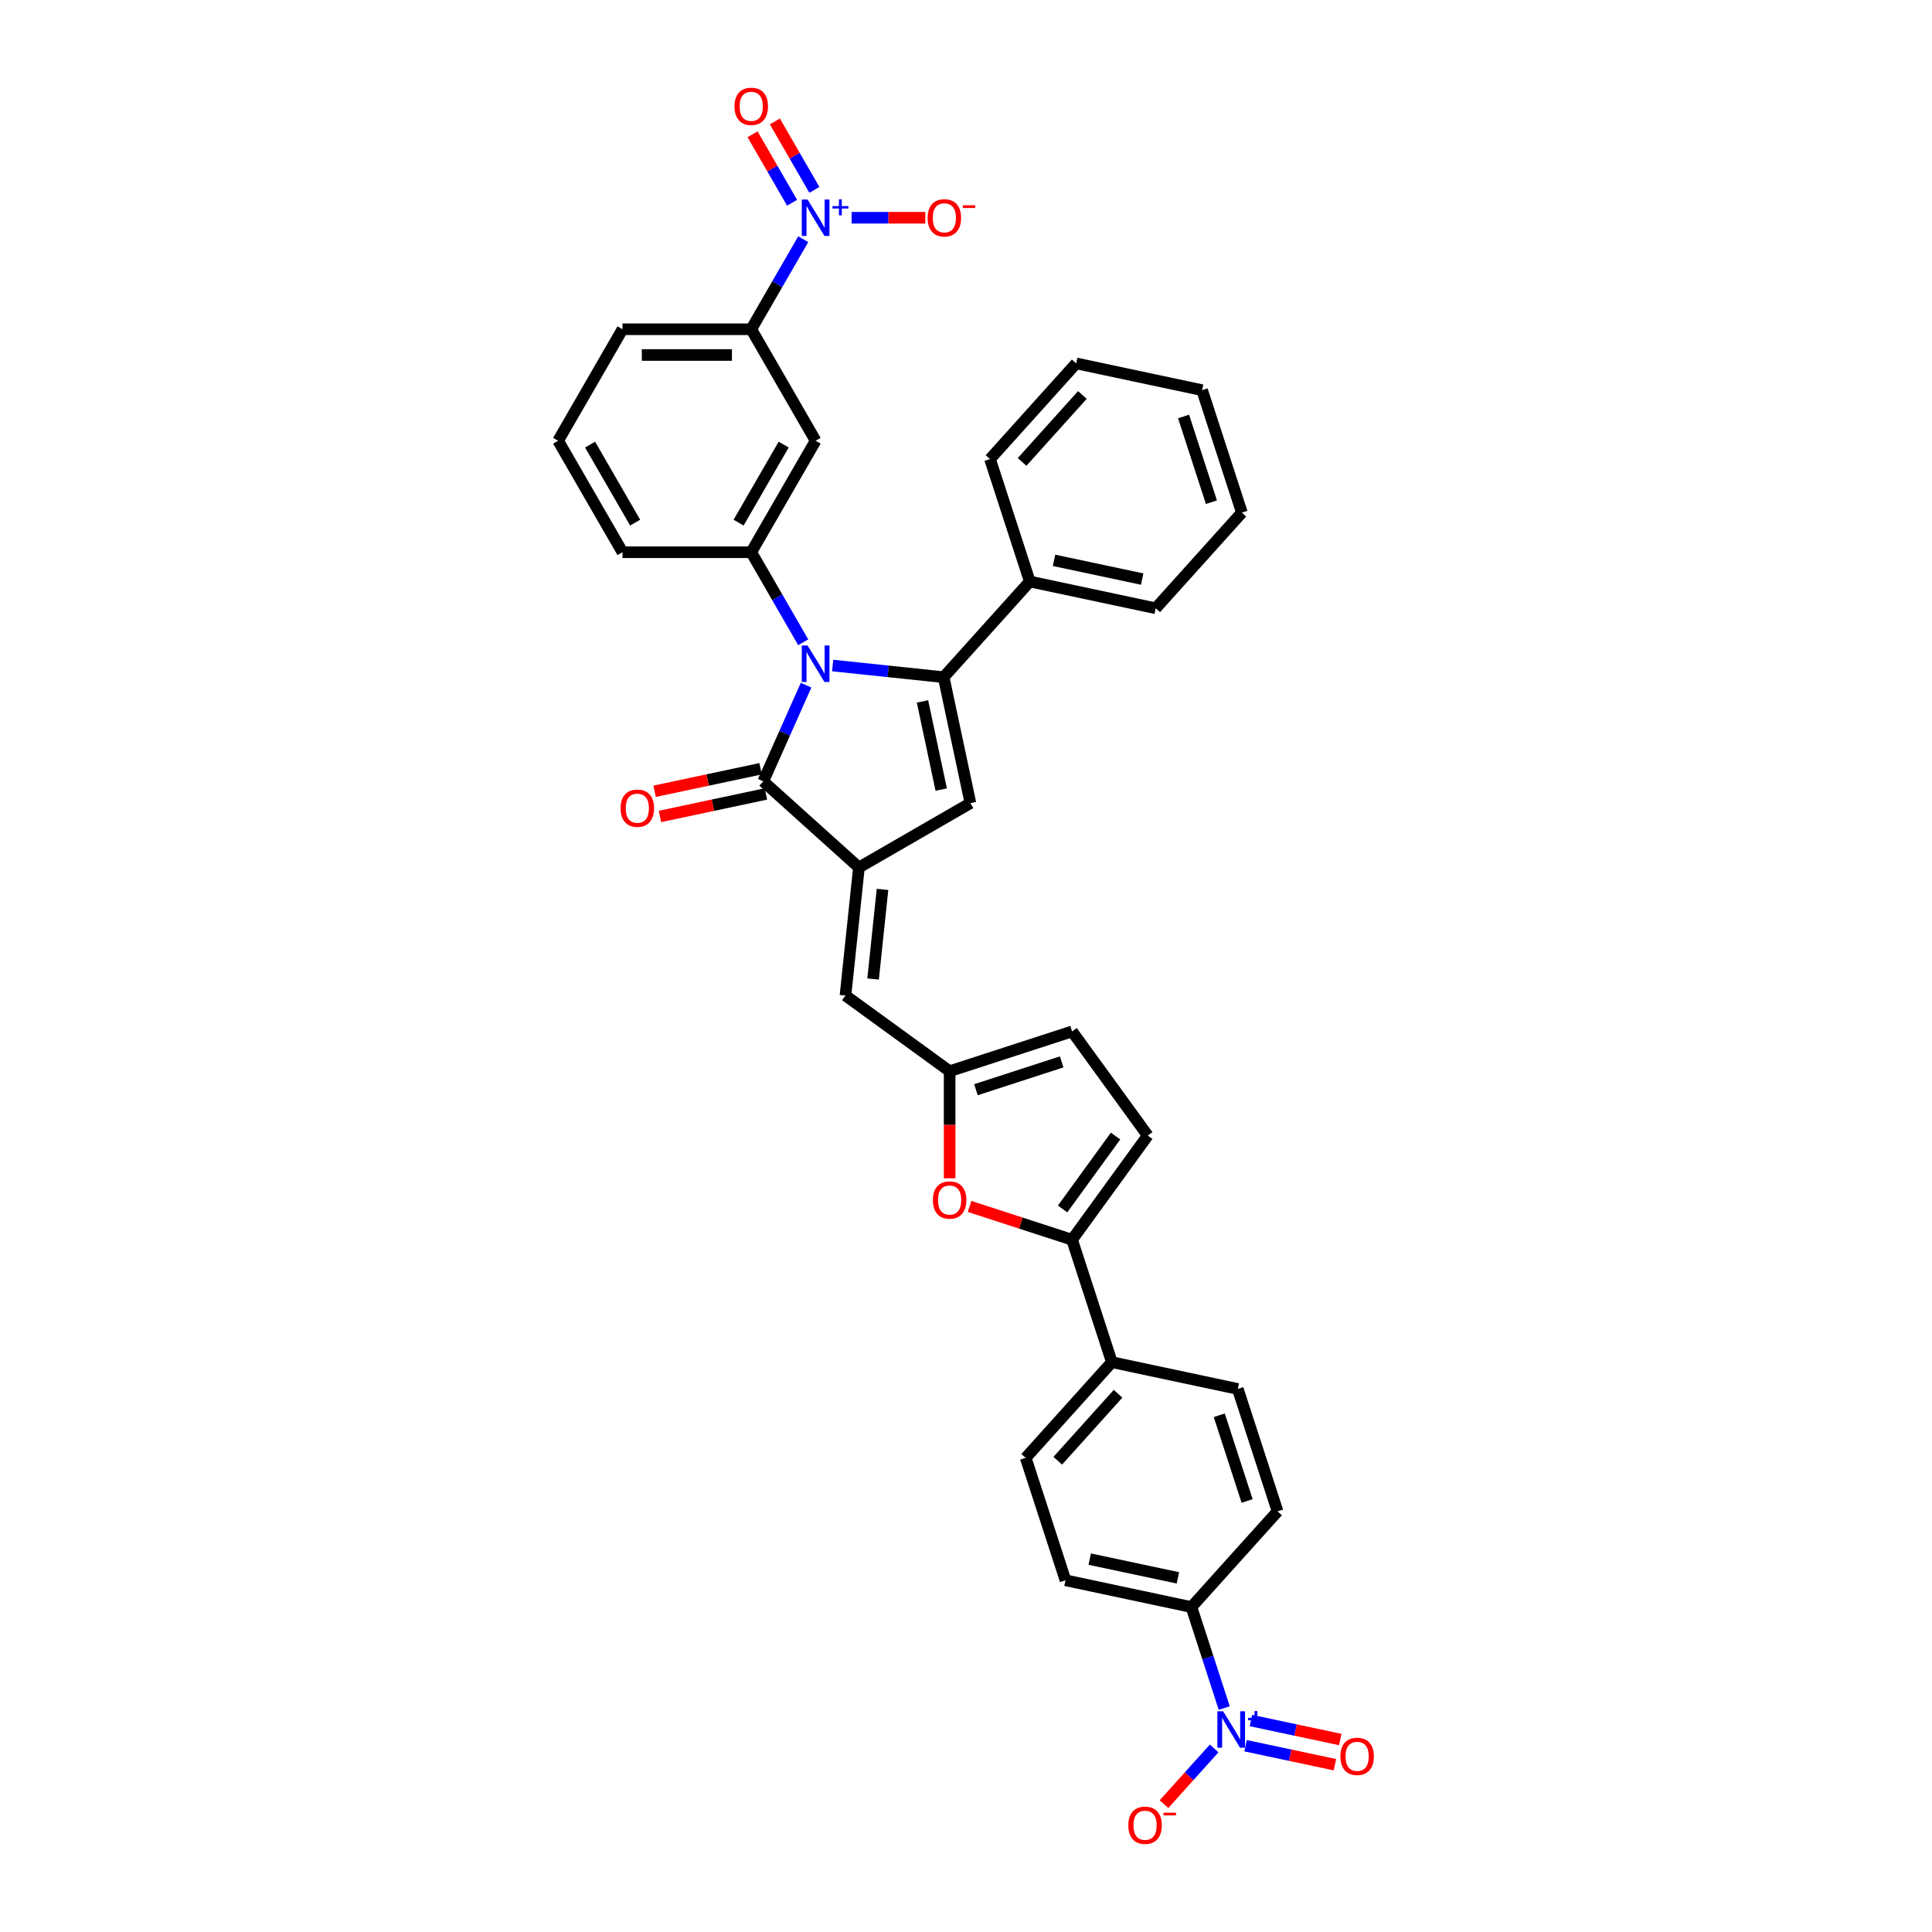 <?xml version='1.0' encoding='iso-8859-1'?>
<svg version='1.1' baseProfile='full'
              xmlns='http://www.w3.org/2000/svg'
                      xmlns:rdkit='http://www.rdkit.org/xml'
                      xmlns:xlink='http://www.w3.org/1999/xlink'
                  xml:space='preserve'
width='1000px' height='1000px' viewBox='0 0 1000 1000'>
<!-- END OF HEADER -->
<rect style='opacity:1.0;fill:#FFFFFF;stroke:none' width='1000' height='1000' x='0' y='0'> </rect>
<path class='bond-0' d='M 430.984,344.474 L 459.709,347.493' style='fill:none;fill-rule:evenodd;stroke:#0000FF;stroke-width:6px;stroke-linecap:butt;stroke-linejoin:miter;stroke-opacity:1' />
<path class='bond-0' d='M 459.709,347.493 L 488.434,350.512' style='fill:none;fill-rule:evenodd;stroke:#000000;stroke-width:6px;stroke-linecap:butt;stroke-linejoin:miter;stroke-opacity:1' />
<path class='bond-2' d='M 417.219,354.648 L 406.138,379.536' style='fill:none;fill-rule:evenodd;stroke:#0000FF;stroke-width:6px;stroke-linecap:butt;stroke-linejoin:miter;stroke-opacity:1' />
<path class='bond-2' d='M 406.138,379.536 L 395.058,404.423' style='fill:none;fill-rule:evenodd;stroke:#000000;stroke-width:6px;stroke-linecap:butt;stroke-linejoin:miter;stroke-opacity:1' />
<path class='bond-6' d='M 415.752,332.445 L 402.297,309.141' style='fill:none;fill-rule:evenodd;stroke:#0000FF;stroke-width:6px;stroke-linecap:butt;stroke-linejoin:miter;stroke-opacity:1' />
<path class='bond-6' d='M 402.297,309.141 L 388.843,285.837' style='fill:none;fill-rule:evenodd;stroke:#000000;stroke-width:6px;stroke-linecap:butt;stroke-linejoin:miter;stroke-opacity:1' />
<path class='bond-3' d='M 488.434,350.512 L 502.289,415.694' style='fill:none;fill-rule:evenodd;stroke:#000000;stroke-width:6px;stroke-linecap:butt;stroke-linejoin:miter;stroke-opacity:1' />
<path class='bond-3' d='M 477.476,363.06 L 487.174,408.687' style='fill:none;fill-rule:evenodd;stroke:#000000;stroke-width:6px;stroke-linecap:butt;stroke-linejoin:miter;stroke-opacity:1' />
<path class='bond-19' d='M 488.434,350.512 L 533.024,300.991' style='fill:none;fill-rule:evenodd;stroke:#000000;stroke-width:6px;stroke-linecap:butt;stroke-linejoin:miter;stroke-opacity:1' />
<path class='bond-1' d='M 444.579,449.012 L 395.058,404.423' style='fill:none;fill-rule:evenodd;stroke:#000000;stroke-width:6px;stroke-linecap:butt;stroke-linejoin:miter;stroke-opacity:1' />
<path class='bond-9' d='M 444.579,449.012 L 437.614,515.285' style='fill:none;fill-rule:evenodd;stroke:#000000;stroke-width:6px;stroke-linecap:butt;stroke-linejoin:miter;stroke-opacity:1' />
<path class='bond-9' d='M 456.789,460.346 L 451.913,506.737' style='fill:none;fill-rule:evenodd;stroke:#000000;stroke-width:6px;stroke-linecap:butt;stroke-linejoin:miter;stroke-opacity:1' />
<path class='bond-35' d='M 444.579,449.012 L 502.289,415.694' style='fill:none;fill-rule:evenodd;stroke:#000000;stroke-width:6px;stroke-linecap:butt;stroke-linejoin:miter;stroke-opacity:1' />
<path class='bond-22' d='M 393.672,397.905 L 366.246,403.735' style='fill:none;fill-rule:evenodd;stroke:#000000;stroke-width:6px;stroke-linecap:butt;stroke-linejoin:miter;stroke-opacity:1' />
<path class='bond-22' d='M 366.246,403.735 L 338.819,409.564' style='fill:none;fill-rule:evenodd;stroke:#FF0000;stroke-width:6px;stroke-linecap:butt;stroke-linejoin:miter;stroke-opacity:1' />
<path class='bond-22' d='M 396.443,410.941 L 369.017,416.771' style='fill:none;fill-rule:evenodd;stroke:#000000;stroke-width:6px;stroke-linecap:butt;stroke-linejoin:miter;stroke-opacity:1' />
<path class='bond-22' d='M 369.017,416.771 L 341.59,422.601' style='fill:none;fill-rule:evenodd;stroke:#FF0000;stroke-width:6px;stroke-linecap:butt;stroke-linejoin:miter;stroke-opacity:1' />
<path class='bond-4' d='M 415.752,123.809 L 402.297,147.113' style='fill:none;fill-rule:evenodd;stroke:#0000FF;stroke-width:6px;stroke-linecap:butt;stroke-linejoin:miter;stroke-opacity:1' />
<path class='bond-4' d='M 402.297,147.113 L 388.843,170.417' style='fill:none;fill-rule:evenodd;stroke:#000000;stroke-width:6px;stroke-linecap:butt;stroke-linejoin:miter;stroke-opacity:1' />
<path class='bond-16' d='M 440.783,112.707 L 459.86,112.707' style='fill:none;fill-rule:evenodd;stroke:#0000FF;stroke-width:6px;stroke-linecap:butt;stroke-linejoin:miter;stroke-opacity:1' />
<path class='bond-16' d='M 459.86,112.707 L 478.936,112.707' style='fill:none;fill-rule:evenodd;stroke:#FF0000;stroke-width:6px;stroke-linecap:butt;stroke-linejoin:miter;stroke-opacity:1' />
<path class='bond-20' d='M 421.523,98.273 L 411.296,80.56' style='fill:none;fill-rule:evenodd;stroke:#0000FF;stroke-width:6px;stroke-linecap:butt;stroke-linejoin:miter;stroke-opacity:1' />
<path class='bond-20' d='M 411.296,80.56 L 401.069,62.846' style='fill:none;fill-rule:evenodd;stroke:#FF0000;stroke-width:6px;stroke-linecap:butt;stroke-linejoin:miter;stroke-opacity:1' />
<path class='bond-20' d='M 409.981,104.937 L 399.754,87.224' style='fill:none;fill-rule:evenodd;stroke:#0000FF;stroke-width:6px;stroke-linecap:butt;stroke-linejoin:miter;stroke-opacity:1' />
<path class='bond-20' d='M 399.754,87.224 L 389.527,69.51' style='fill:none;fill-rule:evenodd;stroke:#FF0000;stroke-width:6px;stroke-linecap:butt;stroke-linejoin:miter;stroke-opacity:1' />
<path class='bond-5' d='M 633.662,884.086 L 625.17,857.949' style='fill:none;fill-rule:evenodd;stroke:#0000FF;stroke-width:6px;stroke-linecap:butt;stroke-linejoin:miter;stroke-opacity:1' />
<path class='bond-5' d='M 625.17,857.949 L 616.677,831.812' style='fill:none;fill-rule:evenodd;stroke:#000000;stroke-width:6px;stroke-linecap:butt;stroke-linejoin:miter;stroke-opacity:1' />
<path class='bond-17' d='M 628.447,904.987 L 615.461,919.409' style='fill:none;fill-rule:evenodd;stroke:#0000FF;stroke-width:6px;stroke-linecap:butt;stroke-linejoin:miter;stroke-opacity:1' />
<path class='bond-17' d='M 615.461,919.409 L 602.475,933.831' style='fill:none;fill-rule:evenodd;stroke:#FF0000;stroke-width:6px;stroke-linecap:butt;stroke-linejoin:miter;stroke-opacity:1' />
<path class='bond-21' d='M 644.707,903.582 L 667.834,908.498' style='fill:none;fill-rule:evenodd;stroke:#0000FF;stroke-width:6px;stroke-linecap:butt;stroke-linejoin:miter;stroke-opacity:1' />
<path class='bond-21' d='M 667.834,908.498 L 690.962,913.414' style='fill:none;fill-rule:evenodd;stroke:#FF0000;stroke-width:6px;stroke-linecap:butt;stroke-linejoin:miter;stroke-opacity:1' />
<path class='bond-21' d='M 647.478,890.546 L 670.605,895.461' style='fill:none;fill-rule:evenodd;stroke:#0000FF;stroke-width:6px;stroke-linecap:butt;stroke-linejoin:miter;stroke-opacity:1' />
<path class='bond-21' d='M 670.605,895.461 L 693.733,900.377' style='fill:none;fill-rule:evenodd;stroke:#FF0000;stroke-width:6px;stroke-linecap:butt;stroke-linejoin:miter;stroke-opacity:1' />
<path class='bond-11' d='M 388.843,285.837 L 422.162,228.127' style='fill:none;fill-rule:evenodd;stroke:#000000;stroke-width:6px;stroke-linecap:butt;stroke-linejoin:miter;stroke-opacity:1' />
<path class='bond-11' d='M 382.299,270.516 L 405.622,230.12' style='fill:none;fill-rule:evenodd;stroke:#000000;stroke-width:6px;stroke-linecap:butt;stroke-linejoin:miter;stroke-opacity:1' />
<path class='bond-27' d='M 388.843,285.837 L 322.205,285.837' style='fill:none;fill-rule:evenodd;stroke:#000000;stroke-width:6px;stroke-linecap:butt;stroke-linejoin:miter;stroke-opacity:1' />
<path class='bond-7' d='M 554.901,641.684 L 528.377,633.065' style='fill:none;fill-rule:evenodd;stroke:#000000;stroke-width:6px;stroke-linecap:butt;stroke-linejoin:miter;stroke-opacity:1' />
<path class='bond-7' d='M 528.377,633.065 L 501.853,624.447' style='fill:none;fill-rule:evenodd;stroke:#FF0000;stroke-width:6px;stroke-linecap:butt;stroke-linejoin:miter;stroke-opacity:1' />
<path class='bond-18' d='M 554.901,641.684 L 575.493,705.06' style='fill:none;fill-rule:evenodd;stroke:#000000;stroke-width:6px;stroke-linecap:butt;stroke-linejoin:miter;stroke-opacity:1' />
<path class='bond-38' d='M 554.901,641.684 L 594.069,587.773' style='fill:none;fill-rule:evenodd;stroke:#000000;stroke-width:6px;stroke-linecap:butt;stroke-linejoin:miter;stroke-opacity:1' />
<path class='bond-38' d='M 549.994,625.763 L 577.412,588.025' style='fill:none;fill-rule:evenodd;stroke:#000000;stroke-width:6px;stroke-linecap:butt;stroke-linejoin:miter;stroke-opacity:1' />
<path class='bond-8' d='M 491.525,609.883 L 491.525,582.168' style='fill:none;fill-rule:evenodd;stroke:#FF0000;stroke-width:6px;stroke-linecap:butt;stroke-linejoin:miter;stroke-opacity:1' />
<path class='bond-8' d='M 491.525,582.168 L 491.525,554.454' style='fill:none;fill-rule:evenodd;stroke:#000000;stroke-width:6px;stroke-linecap:butt;stroke-linejoin:miter;stroke-opacity:1' />
<path class='bond-10' d='M 437.614,515.285 L 491.525,554.454' style='fill:none;fill-rule:evenodd;stroke:#000000;stroke-width:6px;stroke-linecap:butt;stroke-linejoin:miter;stroke-opacity:1' />
<path class='bond-14' d='M 491.525,554.454 L 554.901,533.862' style='fill:none;fill-rule:evenodd;stroke:#000000;stroke-width:6px;stroke-linecap:butt;stroke-linejoin:miter;stroke-opacity:1' />
<path class='bond-14' d='M 505.149,564.04 L 549.513,549.626' style='fill:none;fill-rule:evenodd;stroke:#000000;stroke-width:6px;stroke-linecap:butt;stroke-linejoin:miter;stroke-opacity:1' />
<path class='bond-12' d='M 422.162,228.127 L 388.843,170.417' style='fill:none;fill-rule:evenodd;stroke:#000000;stroke-width:6px;stroke-linecap:butt;stroke-linejoin:miter;stroke-opacity:1' />
<path class='bond-36' d='M 388.843,170.417 L 322.205,170.417' style='fill:none;fill-rule:evenodd;stroke:#000000;stroke-width:6px;stroke-linecap:butt;stroke-linejoin:miter;stroke-opacity:1' />
<path class='bond-36' d='M 378.847,183.744 L 332.201,183.744' style='fill:none;fill-rule:evenodd;stroke:#000000;stroke-width:6px;stroke-linecap:butt;stroke-linejoin:miter;stroke-opacity:1' />
<path class='bond-13' d='M 594.069,587.773 L 554.901,533.862' style='fill:none;fill-rule:evenodd;stroke:#000000;stroke-width:6px;stroke-linecap:butt;stroke-linejoin:miter;stroke-opacity:1' />
<path class='bond-15' d='M 616.677,831.812 L 551.496,817.957' style='fill:none;fill-rule:evenodd;stroke:#000000;stroke-width:6px;stroke-linecap:butt;stroke-linejoin:miter;stroke-opacity:1' />
<path class='bond-15' d='M 609.671,816.698 L 564.044,806.999' style='fill:none;fill-rule:evenodd;stroke:#000000;stroke-width:6px;stroke-linecap:butt;stroke-linejoin:miter;stroke-opacity:1' />
<path class='bond-39' d='M 616.677,831.812 L 661.267,782.291' style='fill:none;fill-rule:evenodd;stroke:#000000;stroke-width:6px;stroke-linecap:butt;stroke-linejoin:miter;stroke-opacity:1' />
<path class='bond-25' d='M 575.493,705.06 L 640.674,718.914' style='fill:none;fill-rule:evenodd;stroke:#000000;stroke-width:6px;stroke-linecap:butt;stroke-linejoin:miter;stroke-opacity:1' />
<path class='bond-26' d='M 575.493,705.06 L 530.904,754.581' style='fill:none;fill-rule:evenodd;stroke:#000000;stroke-width:6px;stroke-linecap:butt;stroke-linejoin:miter;stroke-opacity:1' />
<path class='bond-26' d='M 578.709,721.406 L 547.496,756.071' style='fill:none;fill-rule:evenodd;stroke:#000000;stroke-width:6px;stroke-linecap:butt;stroke-linejoin:miter;stroke-opacity:1' />
<path class='bond-30' d='M 533.024,300.991 L 598.205,314.845' style='fill:none;fill-rule:evenodd;stroke:#000000;stroke-width:6px;stroke-linecap:butt;stroke-linejoin:miter;stroke-opacity:1' />
<path class='bond-30' d='M 545.572,290.033 L 591.199,299.731' style='fill:none;fill-rule:evenodd;stroke:#000000;stroke-width:6px;stroke-linecap:butt;stroke-linejoin:miter;stroke-opacity:1' />
<path class='bond-31' d='M 533.024,300.991 L 512.431,237.615' style='fill:none;fill-rule:evenodd;stroke:#000000;stroke-width:6px;stroke-linecap:butt;stroke-linejoin:miter;stroke-opacity:1' />
<path class='bond-23' d='M 551.496,817.957 L 530.904,754.581' style='fill:none;fill-rule:evenodd;stroke:#000000;stroke-width:6px;stroke-linecap:butt;stroke-linejoin:miter;stroke-opacity:1' />
<path class='bond-24' d='M 661.267,782.291 L 640.674,718.914' style='fill:none;fill-rule:evenodd;stroke:#000000;stroke-width:6px;stroke-linecap:butt;stroke-linejoin:miter;stroke-opacity:1' />
<path class='bond-24' d='M 645.502,776.903 L 631.088,732.539' style='fill:none;fill-rule:evenodd;stroke:#000000;stroke-width:6px;stroke-linecap:butt;stroke-linejoin:miter;stroke-opacity:1' />
<path class='bond-29' d='M 322.205,285.837 L 288.886,228.127' style='fill:none;fill-rule:evenodd;stroke:#000000;stroke-width:6px;stroke-linecap:butt;stroke-linejoin:miter;stroke-opacity:1' />
<path class='bond-29' d='M 328.749,270.516 L 305.426,230.12' style='fill:none;fill-rule:evenodd;stroke:#000000;stroke-width:6px;stroke-linecap:butt;stroke-linejoin:miter;stroke-opacity:1' />
<path class='bond-28' d='M 322.205,170.417 L 288.886,228.127' style='fill:none;fill-rule:evenodd;stroke:#000000;stroke-width:6px;stroke-linecap:butt;stroke-linejoin:miter;stroke-opacity:1' />
<path class='bond-32' d='M 598.205,314.845 L 642.794,265.324' style='fill:none;fill-rule:evenodd;stroke:#000000;stroke-width:6px;stroke-linecap:butt;stroke-linejoin:miter;stroke-opacity:1' />
<path class='bond-33' d='M 512.431,237.615 L 557.021,188.093' style='fill:none;fill-rule:evenodd;stroke:#000000;stroke-width:6px;stroke-linecap:butt;stroke-linejoin:miter;stroke-opacity:1' />
<path class='bond-33' d='M 529.024,239.104 L 560.237,204.439' style='fill:none;fill-rule:evenodd;stroke:#000000;stroke-width:6px;stroke-linecap:butt;stroke-linejoin:miter;stroke-opacity:1' />
<path class='bond-37' d='M 642.794,265.324 L 622.202,201.948' style='fill:none;fill-rule:evenodd;stroke:#000000;stroke-width:6px;stroke-linecap:butt;stroke-linejoin:miter;stroke-opacity:1' />
<path class='bond-37' d='M 627.03,259.936 L 612.616,215.573' style='fill:none;fill-rule:evenodd;stroke:#000000;stroke-width:6px;stroke-linecap:butt;stroke-linejoin:miter;stroke-opacity:1' />
<path class='bond-34' d='M 557.021,188.093 L 622.202,201.948' style='fill:none;fill-rule:evenodd;stroke:#000000;stroke-width:6px;stroke-linecap:butt;stroke-linejoin:miter;stroke-opacity:1' />
<path  class='atom-0' d='M 417.99 334.111
L 424.174 344.106
Q 424.787 345.093, 425.773 346.879
Q 426.76 348.664, 426.813 348.771
L 426.813 334.111
L 429.318 334.111
L 429.318 352.983
L 426.733 352.983
L 420.096 342.054
Q 419.323 340.774, 418.497 339.308
Q 417.697 337.842, 417.457 337.389
L 417.457 352.983
L 415.005 352.983
L 415.005 334.111
L 417.99 334.111
' fill='#0000FF'/>
<path  class='atom-5' d='M 417.99 103.271
L 424.174 113.267
Q 424.787 114.253, 425.773 116.039
Q 426.76 117.825, 426.813 117.931
L 426.813 103.271
L 429.318 103.271
L 429.318 122.143
L 426.733 122.143
L 420.096 111.214
Q 419.323 109.935, 418.497 108.469
Q 417.697 107.003, 417.457 106.55
L 417.457 122.143
L 415.005 122.143
L 415.005 103.271
L 417.99 103.271
' fill='#0000FF'/>
<path  class='atom-5' d='M 430.902 106.673
L 434.227 106.673
L 434.227 103.172
L 435.704 103.172
L 435.704 106.673
L 439.117 106.673
L 439.117 107.939
L 435.704 107.939
L 435.704 111.458
L 434.227 111.458
L 434.227 107.939
L 430.902 107.939
L 430.902 106.673
' fill='#0000FF'/>
<path  class='atom-6' d='M 633.098 885.752
L 639.282 895.748
Q 639.895 896.734, 640.881 898.52
Q 641.867 900.306, 641.921 900.413
L 641.921 885.752
L 644.426 885.752
L 644.426 904.624
L 641.841 904.624
L 635.204 893.696
Q 634.431 892.416, 633.604 890.95
Q 632.805 889.484, 632.565 889.031
L 632.565 904.624
L 630.112 904.624
L 630.112 885.752
L 633.098 885.752
' fill='#0000FF'/>
<path  class='atom-6' d='M 646.01 889.154
L 649.335 889.154
L 649.335 885.653
L 650.812 885.653
L 650.812 889.154
L 654.225 889.154
L 654.225 890.421
L 650.812 890.421
L 650.812 893.939
L 649.335 893.939
L 649.335 890.421
L 646.01 890.421
L 646.01 889.154
' fill='#0000FF'/>
<path  class='atom-9' d='M 482.862 621.145
Q 482.862 616.613, 485.101 614.081
Q 487.34 611.549, 491.525 611.549
Q 495.709 611.549, 497.948 614.081
Q 500.187 616.613, 500.187 621.145
Q 500.187 625.729, 497.922 628.342
Q 495.656 630.927, 491.525 630.927
Q 487.366 630.927, 485.101 628.342
Q 482.862 625.756, 482.862 621.145
M 491.525 628.795
Q 494.403 628.795, 495.949 626.876
Q 497.522 624.93, 497.522 621.145
Q 497.522 617.44, 495.949 615.574
Q 494.403 613.681, 491.525 613.681
Q 488.646 613.681, 487.073 615.547
Q 485.527 617.413, 485.527 621.145
Q 485.527 624.956, 487.073 626.876
Q 488.646 628.795, 491.525 628.795
' fill='#FF0000'/>
<path  class='atom-17' d='M 480.136 112.76
Q 480.136 108.229, 482.375 105.697
Q 484.614 103.164, 488.799 103.164
Q 492.984 103.164, 495.223 105.697
Q 497.462 108.229, 497.462 112.76
Q 497.462 117.345, 495.196 119.957
Q 492.931 122.543, 488.799 122.543
Q 484.641 122.543, 482.375 119.957
Q 480.136 117.372, 480.136 112.76
M 488.799 120.41
Q 491.678 120.41, 493.224 118.491
Q 494.797 116.545, 494.797 112.76
Q 494.797 109.055, 493.224 107.189
Q 491.678 105.297, 488.799 105.297
Q 485.921 105.297, 484.348 107.163
Q 482.802 109.029, 482.802 112.76
Q 482.802 116.572, 484.348 118.491
Q 485.921 120.41, 488.799 120.41
' fill='#FF0000'/>
<path  class='atom-17' d='M 498.342 106.245
L 504.798 106.245
L 504.798 107.652
L 498.342 107.652
L 498.342 106.245
' fill='#FF0000'/>
<path  class='atom-18' d='M 584.017 944.763
Q 584.017 940.232, 586.256 937.699
Q 588.495 935.167, 592.68 935.167
Q 596.865 935.167, 599.104 937.699
Q 601.343 940.232, 601.343 944.763
Q 601.343 949.348, 599.077 951.96
Q 596.812 954.545, 592.68 954.545
Q 588.522 954.545, 586.256 951.96
Q 584.017 949.374, 584.017 944.763
M 592.68 952.413
Q 595.559 952.413, 597.105 950.494
Q 598.677 948.548, 598.677 944.763
Q 598.677 941.058, 597.105 939.192
Q 595.559 937.3, 592.68 937.3
Q 589.801 937.3, 588.229 939.165
Q 586.683 941.031, 586.683 944.763
Q 586.683 948.575, 588.229 950.494
Q 589.801 952.413, 592.68 952.413
' fill='#FF0000'/>
<path  class='atom-18' d='M 602.223 938.247
L 608.679 938.247
L 608.679 939.655
L 602.223 939.655
L 602.223 938.247
' fill='#FF0000'/>
<path  class='atom-21' d='M 380.18 55.05
Q 380.18 50.519, 382.419 47.987
Q 384.658 45.455, 388.843 45.455
Q 393.028 45.455, 395.267 47.987
Q 397.506 50.519, 397.506 55.05
Q 397.506 59.635, 395.24 62.247
Q 392.974 64.833, 388.843 64.833
Q 384.685 64.833, 382.419 62.247
Q 380.18 59.662, 380.18 55.05
M 388.843 62.7
Q 391.721 62.7, 393.267 60.781
Q 394.84 58.835, 394.84 55.05
Q 394.84 51.345, 393.267 49.48
Q 391.721 47.587, 388.843 47.587
Q 385.964 47.587, 384.391 49.453
Q 382.845 51.319, 382.845 55.05
Q 382.845 58.862, 384.391 60.781
Q 385.964 62.7, 388.843 62.7
' fill='#FF0000'/>
<path  class='atom-22' d='M 693.788 909.096
Q 693.788 904.565, 696.027 902.033
Q 698.266 899.501, 702.451 899.501
Q 706.636 899.501, 708.875 902.033
Q 711.114 904.565, 711.114 909.096
Q 711.114 913.681, 708.848 916.293
Q 706.582 918.879, 702.451 918.879
Q 698.293 918.879, 696.027 916.293
Q 693.788 913.708, 693.788 909.096
M 702.451 916.746
Q 705.33 916.746, 706.876 914.827
Q 708.448 912.881, 708.448 909.096
Q 708.448 905.391, 706.876 903.525
Q 705.33 901.633, 702.451 901.633
Q 699.572 901.633, 697.999 903.499
Q 696.453 905.365, 696.453 909.096
Q 696.453 912.908, 697.999 914.827
Q 699.572 916.746, 702.451 916.746
' fill='#FF0000'/>
<path  class='atom-23' d='M 321.213 418.331
Q 321.213 413.8, 323.452 411.268
Q 325.691 408.735, 329.876 408.735
Q 334.061 408.735, 336.3 411.268
Q 338.539 413.8, 338.539 418.331
Q 338.539 422.916, 336.273 425.528
Q 334.008 428.114, 329.876 428.114
Q 325.718 428.114, 323.452 425.528
Q 321.213 422.943, 321.213 418.331
M 329.876 425.981
Q 332.755 425.981, 334.301 424.062
Q 335.874 422.116, 335.874 418.331
Q 335.874 414.626, 334.301 412.76
Q 332.755 410.868, 329.876 410.868
Q 326.997 410.868, 325.425 412.734
Q 323.879 414.6, 323.879 418.331
Q 323.879 422.143, 325.425 424.062
Q 326.997 425.981, 329.876 425.981
' fill='#FF0000'/>
</svg>
